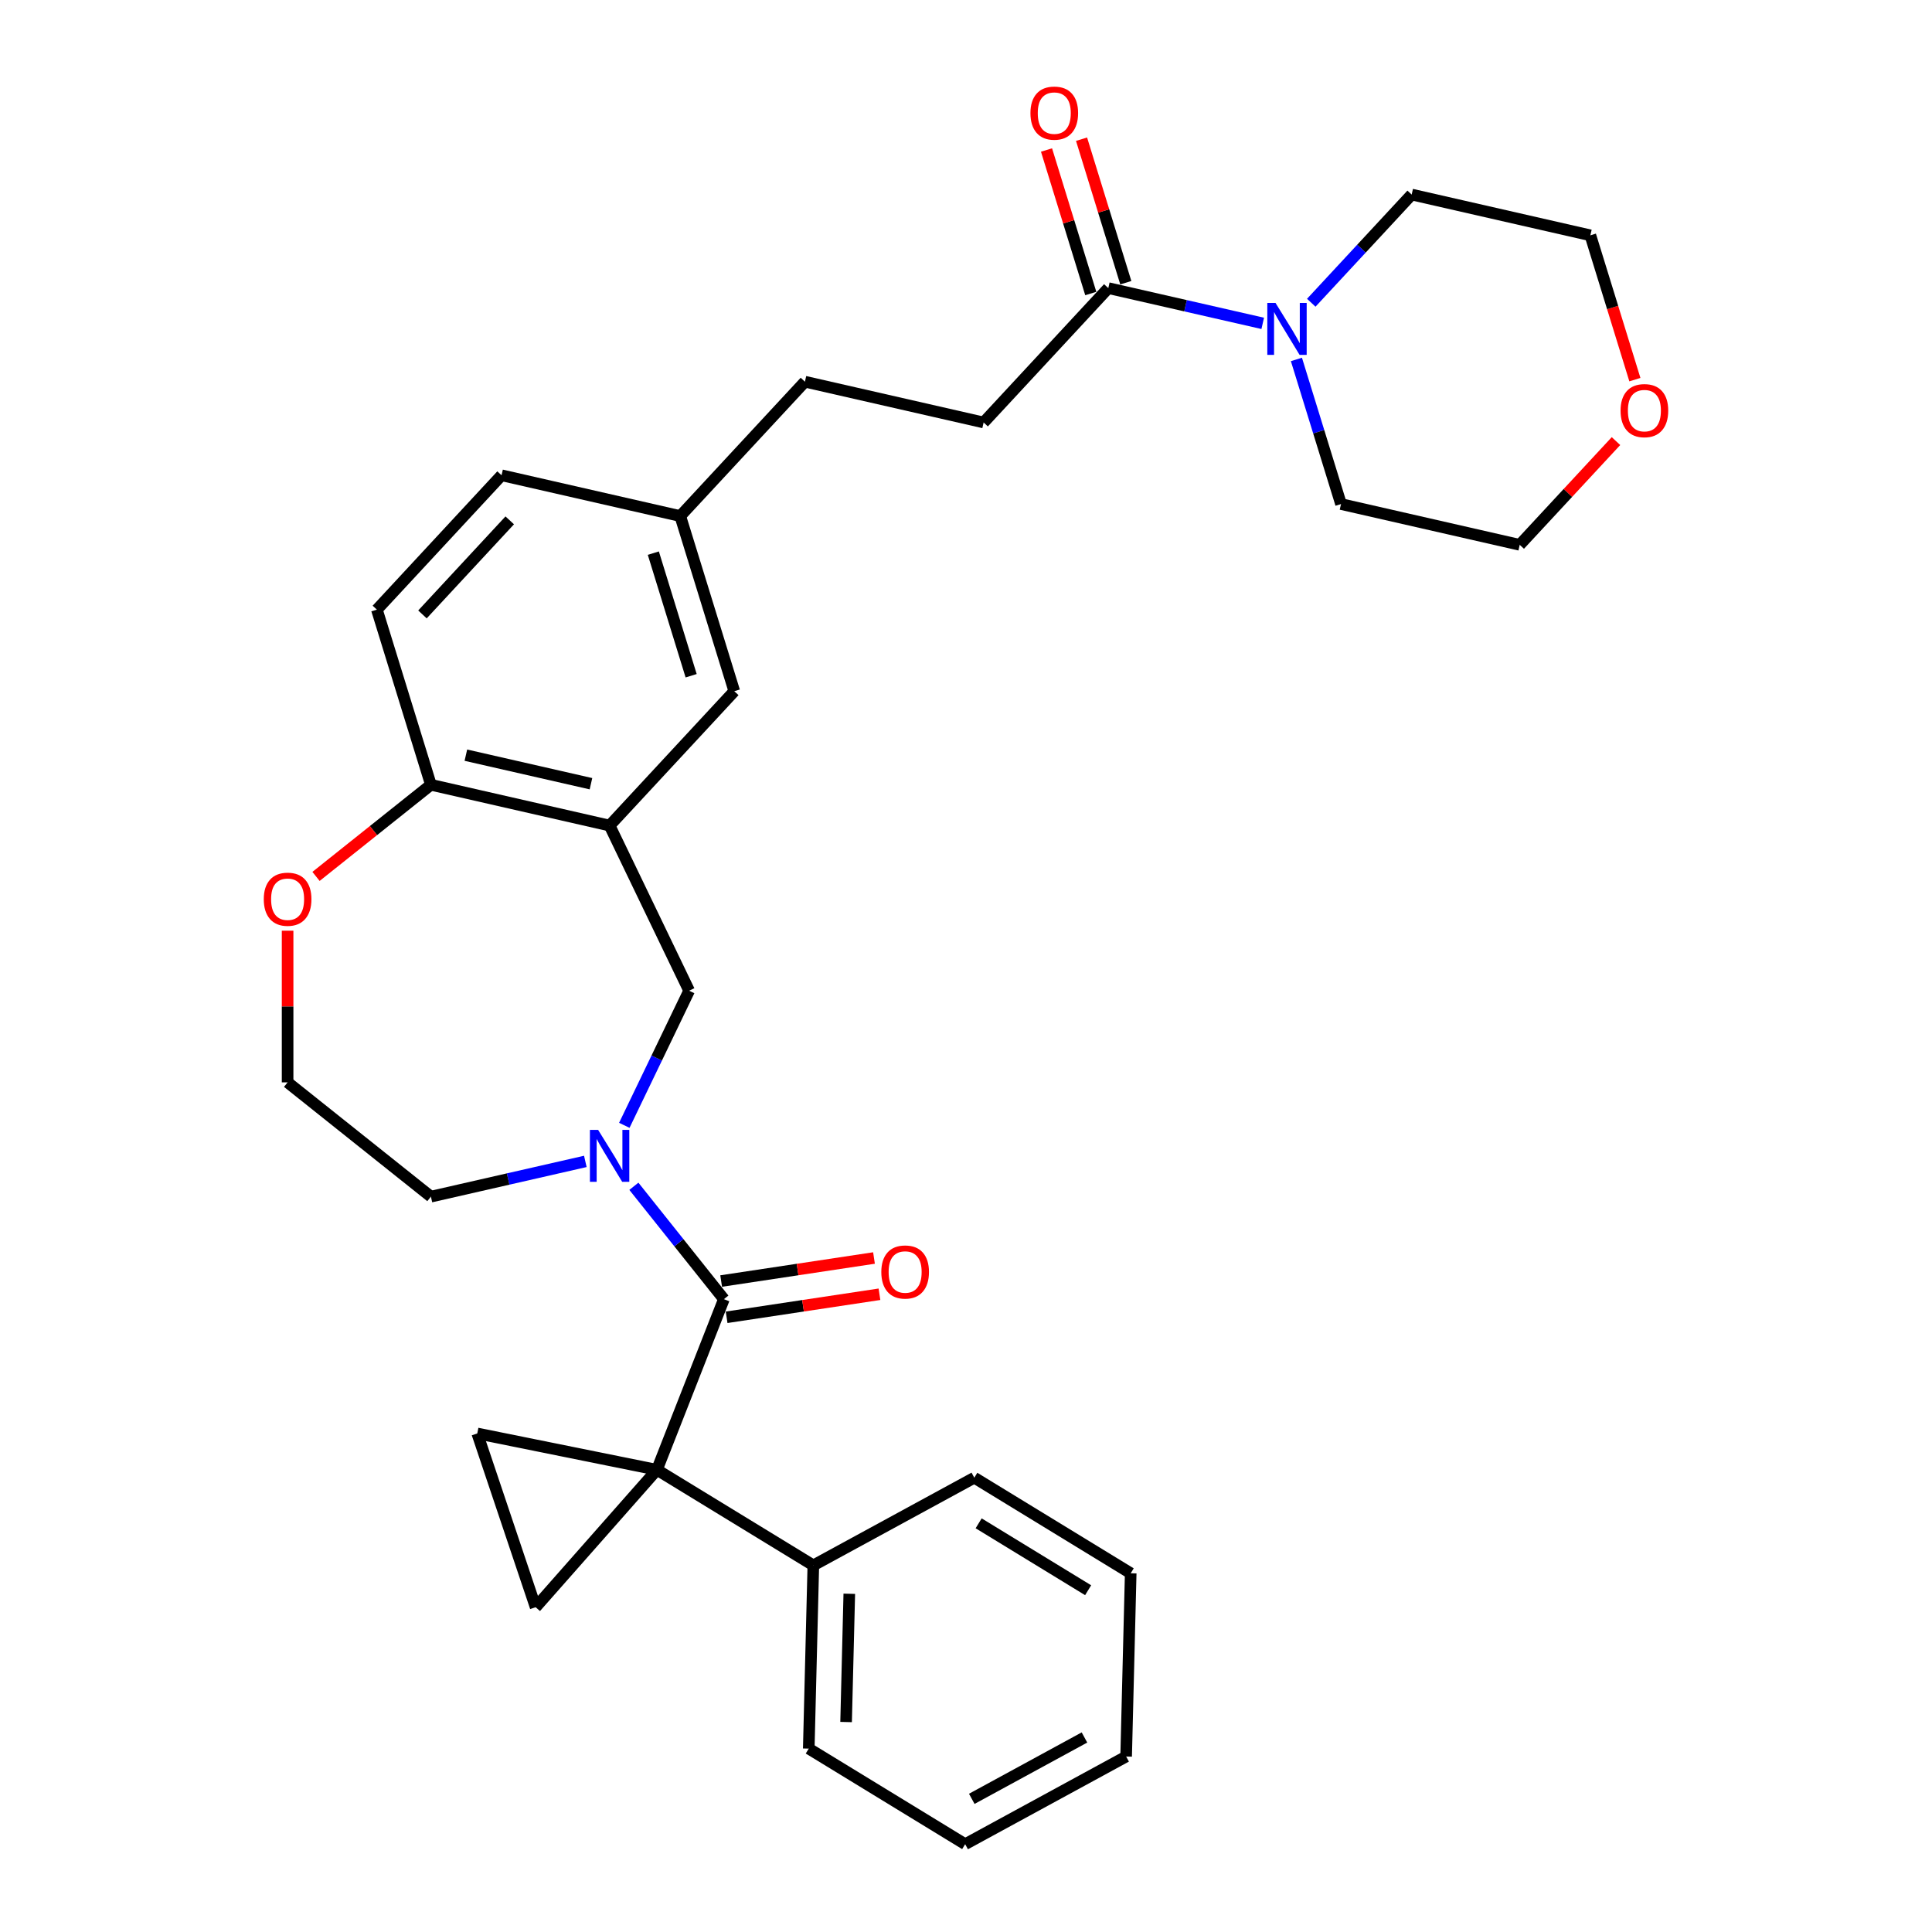 <?xml version='1.0' encoding='iso-8859-1'?>
<svg version='1.1' baseProfile='full'
              xmlns='http://www.w3.org/2000/svg'
                      xmlns:rdkit='http://www.rdkit.org/xml'
                      xmlns:xlink='http://www.w3.org/1999/xlink'
                  xml:space='preserve'
width='1000px' height='1000px' viewBox='0 0 1000 1000'>
<!-- END OF HEADER -->
<rect style='opacity:1.0;fill:#FFFFFF;stroke:none' width='1000' height='1000' x='0' y='0'> </rect>
<path class='bond-0' d='M 340.024,760.761 L 374.685,672.446' style='fill:none;fill-rule:evenodd;stroke:#000000;stroke-width:6px;stroke-linecap:butt;stroke-linejoin:miter;stroke-opacity:1' />
<path class='bond-2' d='M 340.024,760.761 L 277.248,831.895' style='fill:none;fill-rule:evenodd;stroke:#000000;stroke-width:6px;stroke-linecap:butt;stroke-linejoin:miter;stroke-opacity:1' />
<path class='bond-3' d='M 340.024,760.761 L 247.032,741.963' style='fill:none;fill-rule:evenodd;stroke:#000000;stroke-width:6px;stroke-linecap:butt;stroke-linejoin:miter;stroke-opacity:1' />
<path class='bond-9' d='M 340.024,760.761 L 420.978,810.232' style='fill:none;fill-rule:evenodd;stroke:#000000;stroke-width:6px;stroke-linecap:butt;stroke-linejoin:miter;stroke-opacity:1' />
<path class='bond-1' d='M 374.685,672.446 L 351.389,643.235' style='fill:none;fill-rule:evenodd;stroke:#000000;stroke-width:6px;stroke-linecap:butt;stroke-linejoin:miter;stroke-opacity:1' />
<path class='bond-1' d='M 351.389,643.235 L 328.094,614.023' style='fill:none;fill-rule:evenodd;stroke:#0000FF;stroke-width:6px;stroke-linecap:butt;stroke-linejoin:miter;stroke-opacity:1' />
<path class='bond-10' d='M 376.099,681.828 L 415.653,675.866' style='fill:none;fill-rule:evenodd;stroke:#000000;stroke-width:6px;stroke-linecap:butt;stroke-linejoin:miter;stroke-opacity:1' />
<path class='bond-10' d='M 415.653,675.866 L 455.207,669.904' style='fill:none;fill-rule:evenodd;stroke:#FF0000;stroke-width:6px;stroke-linecap:butt;stroke-linejoin:miter;stroke-opacity:1' />
<path class='bond-10' d='M 373.271,663.065 L 412.825,657.103' style='fill:none;fill-rule:evenodd;stroke:#000000;stroke-width:6px;stroke-linecap:butt;stroke-linejoin:miter;stroke-opacity:1' />
<path class='bond-10' d='M 412.825,657.103 L 452.379,651.141' style='fill:none;fill-rule:evenodd;stroke:#FF0000;stroke-width:6px;stroke-linecap:butt;stroke-linejoin:miter;stroke-opacity:1' />
<path class='bond-5' d='M 323.144,582.466 L 339.92,547.63' style='fill:none;fill-rule:evenodd;stroke:#0000FF;stroke-width:6px;stroke-linecap:butt;stroke-linejoin:miter;stroke-opacity:1' />
<path class='bond-5' d='M 339.92,547.63 L 356.697,512.794' style='fill:none;fill-rule:evenodd;stroke:#000000;stroke-width:6px;stroke-linecap:butt;stroke-linejoin:miter;stroke-opacity:1' />
<path class='bond-18' d='M 302.971,601.139 L 263.005,610.261' style='fill:none;fill-rule:evenodd;stroke:#0000FF;stroke-width:6px;stroke-linecap:butt;stroke-linejoin:miter;stroke-opacity:1' />
<path class='bond-18' d='M 263.005,610.261 L 223.038,619.383' style='fill:none;fill-rule:evenodd;stroke:#000000;stroke-width:6px;stroke-linecap:butt;stroke-linejoin:miter;stroke-opacity:1' />
<path class='bond-31' d='M 277.248,831.895 L 247.032,741.963' style='fill:none;fill-rule:evenodd;stroke:#000000;stroke-width:6px;stroke-linecap:butt;stroke-linejoin:miter;stroke-opacity:1' />
<path class='bond-4' d='M 315.533,427.316 L 356.697,512.794' style='fill:none;fill-rule:evenodd;stroke:#000000;stroke-width:6px;stroke-linecap:butt;stroke-linejoin:miter;stroke-opacity:1' />
<path class='bond-8' d='M 315.533,427.316 L 223.038,406.205' style='fill:none;fill-rule:evenodd;stroke:#000000;stroke-width:6px;stroke-linecap:butt;stroke-linejoin:miter;stroke-opacity:1' />
<path class='bond-8' d='M 305.881,405.651 L 241.135,390.873' style='fill:none;fill-rule:evenodd;stroke:#000000;stroke-width:6px;stroke-linecap:butt;stroke-linejoin:miter;stroke-opacity:1' />
<path class='bond-11' d='M 315.533,427.316 L 380.063,357.769' style='fill:none;fill-rule:evenodd;stroke:#000000;stroke-width:6px;stroke-linecap:butt;stroke-linejoin:miter;stroke-opacity:1' />
<path class='bond-6' d='M 653.586,167.373 L 613.62,158.25' style='fill:none;fill-rule:evenodd;stroke:#0000FF;stroke-width:6px;stroke-linecap:butt;stroke-linejoin:miter;stroke-opacity:1' />
<path class='bond-6' d='M 613.62,158.25 L 573.653,149.128' style='fill:none;fill-rule:evenodd;stroke:#000000;stroke-width:6px;stroke-linecap:butt;stroke-linejoin:miter;stroke-opacity:1' />
<path class='bond-22' d='M 678.709,156.702 L 704.693,128.697' style='fill:none;fill-rule:evenodd;stroke:#0000FF;stroke-width:6px;stroke-linecap:butt;stroke-linejoin:miter;stroke-opacity:1' />
<path class='bond-22' d='M 704.693,128.697 L 730.678,100.693' style='fill:none;fill-rule:evenodd;stroke:#000000;stroke-width:6px;stroke-linecap:butt;stroke-linejoin:miter;stroke-opacity:1' />
<path class='bond-23' d='M 671.023,186.045 L 682.568,223.472' style='fill:none;fill-rule:evenodd;stroke:#0000FF;stroke-width:6px;stroke-linecap:butt;stroke-linejoin:miter;stroke-opacity:1' />
<path class='bond-23' d='M 682.568,223.472 L 694.112,260.898' style='fill:none;fill-rule:evenodd;stroke:#000000;stroke-width:6px;stroke-linecap:butt;stroke-linejoin:miter;stroke-opacity:1' />
<path class='bond-7' d='M 573.653,149.128 L 509.123,218.675' style='fill:none;fill-rule:evenodd;stroke:#000000;stroke-width:6px;stroke-linecap:butt;stroke-linejoin:miter;stroke-opacity:1' />
<path class='bond-13' d='M 582.719,146.332 L 571.262,109.19' style='fill:none;fill-rule:evenodd;stroke:#000000;stroke-width:6px;stroke-linecap:butt;stroke-linejoin:miter;stroke-opacity:1' />
<path class='bond-13' d='M 571.262,109.19 L 559.806,72.049' style='fill:none;fill-rule:evenodd;stroke:#FF0000;stroke-width:6px;stroke-linecap:butt;stroke-linejoin:miter;stroke-opacity:1' />
<path class='bond-13' d='M 564.587,151.925 L 553.131,114.783' style='fill:none;fill-rule:evenodd;stroke:#000000;stroke-width:6px;stroke-linecap:butt;stroke-linejoin:miter;stroke-opacity:1' />
<path class='bond-13' d='M 553.131,114.783 L 541.674,77.642' style='fill:none;fill-rule:evenodd;stroke:#FF0000;stroke-width:6px;stroke-linecap:butt;stroke-linejoin:miter;stroke-opacity:1' />
<path class='bond-16' d='M 223.038,406.205 L 195.074,315.547' style='fill:none;fill-rule:evenodd;stroke:#000000;stroke-width:6px;stroke-linecap:butt;stroke-linejoin:miter;stroke-opacity:1' />
<path class='bond-33' d='M 223.038,406.205 L 193.303,429.917' style='fill:none;fill-rule:evenodd;stroke:#000000;stroke-width:6px;stroke-linecap:butt;stroke-linejoin:miter;stroke-opacity:1' />
<path class='bond-33' d='M 193.303,429.917 L 163.569,453.63' style='fill:none;fill-rule:evenodd;stroke:#FF0000;stroke-width:6px;stroke-linecap:butt;stroke-linejoin:miter;stroke-opacity:1' />
<path class='bond-26' d='M 420.978,810.232 L 418.613,905.075' style='fill:none;fill-rule:evenodd;stroke:#000000;stroke-width:6px;stroke-linecap:butt;stroke-linejoin:miter;stroke-opacity:1' />
<path class='bond-26' d='M 439.592,824.931 L 437.937,891.322' style='fill:none;fill-rule:evenodd;stroke:#000000;stroke-width:6px;stroke-linecap:butt;stroke-linejoin:miter;stroke-opacity:1' />
<path class='bond-27' d='M 420.978,810.232 L 504.298,764.858' style='fill:none;fill-rule:evenodd;stroke:#000000;stroke-width:6px;stroke-linecap:butt;stroke-linejoin:miter;stroke-opacity:1' />
<path class='bond-17' d='M 380.063,357.769 L 352.098,267.111' style='fill:none;fill-rule:evenodd;stroke:#000000;stroke-width:6px;stroke-linecap:butt;stroke-linejoin:miter;stroke-opacity:1' />
<path class='bond-17' d='M 357.736,349.763 L 338.161,286.303' style='fill:none;fill-rule:evenodd;stroke:#000000;stroke-width:6px;stroke-linecap:butt;stroke-linejoin:miter;stroke-opacity:1' />
<path class='bond-12' d='M 148.863,481.732 L 148.863,520.981' style='fill:none;fill-rule:evenodd;stroke:#FF0000;stroke-width:6px;stroke-linecap:butt;stroke-linejoin:miter;stroke-opacity:1' />
<path class='bond-12' d='M 148.863,520.981 L 148.863,560.23' style='fill:none;fill-rule:evenodd;stroke:#000000;stroke-width:6px;stroke-linecap:butt;stroke-linejoin:miter;stroke-opacity:1' />
<path class='bond-14' d='M 509.123,218.675 L 416.629,197.564' style='fill:none;fill-rule:evenodd;stroke:#000000;stroke-width:6px;stroke-linecap:butt;stroke-linejoin:miter;stroke-opacity:1' />
<path class='bond-15' d='M 836.431,228.311 L 811.519,255.16' style='fill:none;fill-rule:evenodd;stroke:#FF0000;stroke-width:6px;stroke-linecap:butt;stroke-linejoin:miter;stroke-opacity:1' />
<path class='bond-15' d='M 811.519,255.16 L 786.607,282.009' style='fill:none;fill-rule:evenodd;stroke:#000000;stroke-width:6px;stroke-linecap:butt;stroke-linejoin:miter;stroke-opacity:1' />
<path class='bond-35' d='M 846.214,196.504 L 834.693,159.154' style='fill:none;fill-rule:evenodd;stroke:#FF0000;stroke-width:6px;stroke-linecap:butt;stroke-linejoin:miter;stroke-opacity:1' />
<path class='bond-35' d='M 834.693,159.154 L 823.172,121.804' style='fill:none;fill-rule:evenodd;stroke:#000000;stroke-width:6px;stroke-linecap:butt;stroke-linejoin:miter;stroke-opacity:1' />
<path class='bond-34' d='M 195.074,315.547 L 259.604,246' style='fill:none;fill-rule:evenodd;stroke:#000000;stroke-width:6px;stroke-linecap:butt;stroke-linejoin:miter;stroke-opacity:1' />
<path class='bond-34' d='M 218.663,318.021 L 263.834,269.338' style='fill:none;fill-rule:evenodd;stroke:#000000;stroke-width:6px;stroke-linecap:butt;stroke-linejoin:miter;stroke-opacity:1' />
<path class='bond-19' d='M 352.098,267.111 L 416.629,197.564' style='fill:none;fill-rule:evenodd;stroke:#000000;stroke-width:6px;stroke-linecap:butt;stroke-linejoin:miter;stroke-opacity:1' />
<path class='bond-20' d='M 352.098,267.111 L 259.604,246' style='fill:none;fill-rule:evenodd;stroke:#000000;stroke-width:6px;stroke-linecap:butt;stroke-linejoin:miter;stroke-opacity:1' />
<path class='bond-21' d='M 223.038,619.383 L 148.863,560.23' style='fill:none;fill-rule:evenodd;stroke:#000000;stroke-width:6px;stroke-linecap:butt;stroke-linejoin:miter;stroke-opacity:1' />
<path class='bond-25' d='M 730.678,100.693 L 823.172,121.804' style='fill:none;fill-rule:evenodd;stroke:#000000;stroke-width:6px;stroke-linecap:butt;stroke-linejoin:miter;stroke-opacity:1' />
<path class='bond-24' d='M 694.112,260.898 L 786.607,282.009' style='fill:none;fill-rule:evenodd;stroke:#000000;stroke-width:6px;stroke-linecap:butt;stroke-linejoin:miter;stroke-opacity:1' />
<path class='bond-28' d='M 418.613,905.075 L 499.568,954.545' style='fill:none;fill-rule:evenodd;stroke:#000000;stroke-width:6px;stroke-linecap:butt;stroke-linejoin:miter;stroke-opacity:1' />
<path class='bond-29' d='M 504.298,764.858 L 585.252,814.328' style='fill:none;fill-rule:evenodd;stroke:#000000;stroke-width:6px;stroke-linecap:butt;stroke-linejoin:miter;stroke-opacity:1' />
<path class='bond-29' d='M 506.547,788.47 L 563.215,823.099' style='fill:none;fill-rule:evenodd;stroke:#000000;stroke-width:6px;stroke-linecap:butt;stroke-linejoin:miter;stroke-opacity:1' />
<path class='bond-32' d='M 499.568,954.545 L 582.887,909.172' style='fill:none;fill-rule:evenodd;stroke:#000000;stroke-width:6px;stroke-linecap:butt;stroke-linejoin:miter;stroke-opacity:1' />
<path class='bond-32' d='M 502.991,931.076 L 561.315,899.314' style='fill:none;fill-rule:evenodd;stroke:#000000;stroke-width:6px;stroke-linecap:butt;stroke-linejoin:miter;stroke-opacity:1' />
<path class='bond-30' d='M 585.252,814.328 L 582.887,909.172' style='fill:none;fill-rule:evenodd;stroke:#000000;stroke-width:6px;stroke-linecap:butt;stroke-linejoin:miter;stroke-opacity:1' />
<path  class='atom-2' d='M 309.594 584.838
L 318.398 599.069
Q 319.271 600.473, 320.675 603.015
Q 322.079 605.558, 322.155 605.71
L 322.155 584.838
L 325.722 584.838
L 325.722 611.706
L 322.041 611.706
L 312.592 596.146
Q 311.491 594.325, 310.315 592.238
Q 309.176 590.15, 308.835 589.505
L 308.835 611.706
L 305.343 611.706
L 305.343 584.838
L 309.594 584.838
' fill='#0000FF'/>
<path  class='atom-7' d='M 660.209 156.806
L 669.013 171.037
Q 669.886 172.441, 671.29 174.983
Q 672.694 177.526, 672.77 177.678
L 672.77 156.806
L 676.337 156.806
L 676.337 183.674
L 672.656 183.674
L 663.207 168.114
Q 662.106 166.293, 660.93 164.206
Q 659.791 162.118, 659.45 161.473
L 659.45 183.674
L 655.958 183.674
L 655.958 156.806
L 660.209 156.806
' fill='#0000FF'/>
<path  class='atom-11' d='M 456.165 658.382
Q 456.165 651.931, 459.353 648.326
Q 462.541 644.72, 468.499 644.72
Q 474.457 644.72, 477.644 648.326
Q 480.832 651.931, 480.832 658.382
Q 480.832 664.91, 477.606 668.629
Q 474.381 672.31, 468.499 672.31
Q 462.579 672.31, 459.353 668.629
Q 456.165 664.947, 456.165 658.382
M 468.499 669.274
Q 472.597 669.274, 474.798 666.541
Q 477.037 663.771, 477.037 658.382
Q 477.037 653.107, 474.798 650.451
Q 472.597 647.756, 468.499 647.756
Q 464.4 647.756, 462.161 650.413
Q 459.96 653.069, 459.96 658.382
Q 459.96 663.809, 462.161 666.541
Q 464.4 669.274, 468.499 669.274
' fill='#FF0000'/>
<path  class='atom-13' d='M 136.53 465.433
Q 136.53 458.982, 139.718 455.377
Q 142.905 451.771, 148.863 451.771
Q 154.821 451.771, 158.009 455.377
Q 161.197 458.982, 161.197 465.433
Q 161.197 471.96, 157.971 475.679
Q 154.745 479.361, 148.863 479.361
Q 142.943 479.361, 139.718 475.679
Q 136.53 471.998, 136.53 465.433
M 148.863 476.325
Q 152.962 476.325, 155.163 473.592
Q 157.402 470.822, 157.402 465.433
Q 157.402 460.158, 155.163 457.502
Q 152.962 454.807, 148.863 454.807
Q 144.765 454.807, 142.526 457.464
Q 140.325 460.12, 140.325 465.433
Q 140.325 470.86, 142.526 473.592
Q 144.765 476.325, 148.863 476.325
' fill='#FF0000'/>
<path  class='atom-14' d='M 533.355 58.546
Q 533.355 52.095, 536.543 48.489
Q 539.731 44.884, 545.689 44.884
Q 551.647 44.884, 554.835 48.489
Q 558.022 52.095, 558.022 58.546
Q 558.022 65.073, 554.797 68.792
Q 551.571 72.473, 545.689 72.473
Q 539.769 72.473, 536.543 68.792
Q 533.355 65.111, 533.355 58.546
M 545.689 69.437
Q 549.787 69.437, 551.988 66.705
Q 554.227 63.935, 554.227 58.546
Q 554.227 53.271, 551.988 50.615
Q 549.787 47.92, 545.689 47.92
Q 541.59 47.92, 539.351 50.577
Q 537.15 53.233, 537.15 58.546
Q 537.15 63.973, 539.351 66.705
Q 541.59 69.437, 545.689 69.437
' fill='#FF0000'/>
<path  class='atom-16' d='M 838.803 212.538
Q 838.803 206.087, 841.991 202.481
Q 845.179 198.876, 851.137 198.876
Q 857.095 198.876, 860.282 202.481
Q 863.47 206.087, 863.47 212.538
Q 863.47 219.065, 860.244 222.784
Q 857.019 226.465, 851.137 226.465
Q 845.217 226.465, 841.991 222.784
Q 838.803 219.103, 838.803 212.538
M 851.137 223.429
Q 855.235 223.429, 857.436 220.697
Q 859.675 217.927, 859.675 212.538
Q 859.675 207.263, 857.436 204.607
Q 855.235 201.912, 851.137 201.912
Q 847.038 201.912, 844.799 204.569
Q 842.598 207.225, 842.598 212.538
Q 842.598 217.965, 844.799 220.697
Q 847.038 223.429, 851.137 223.429
' fill='#FF0000'/>
</svg>
